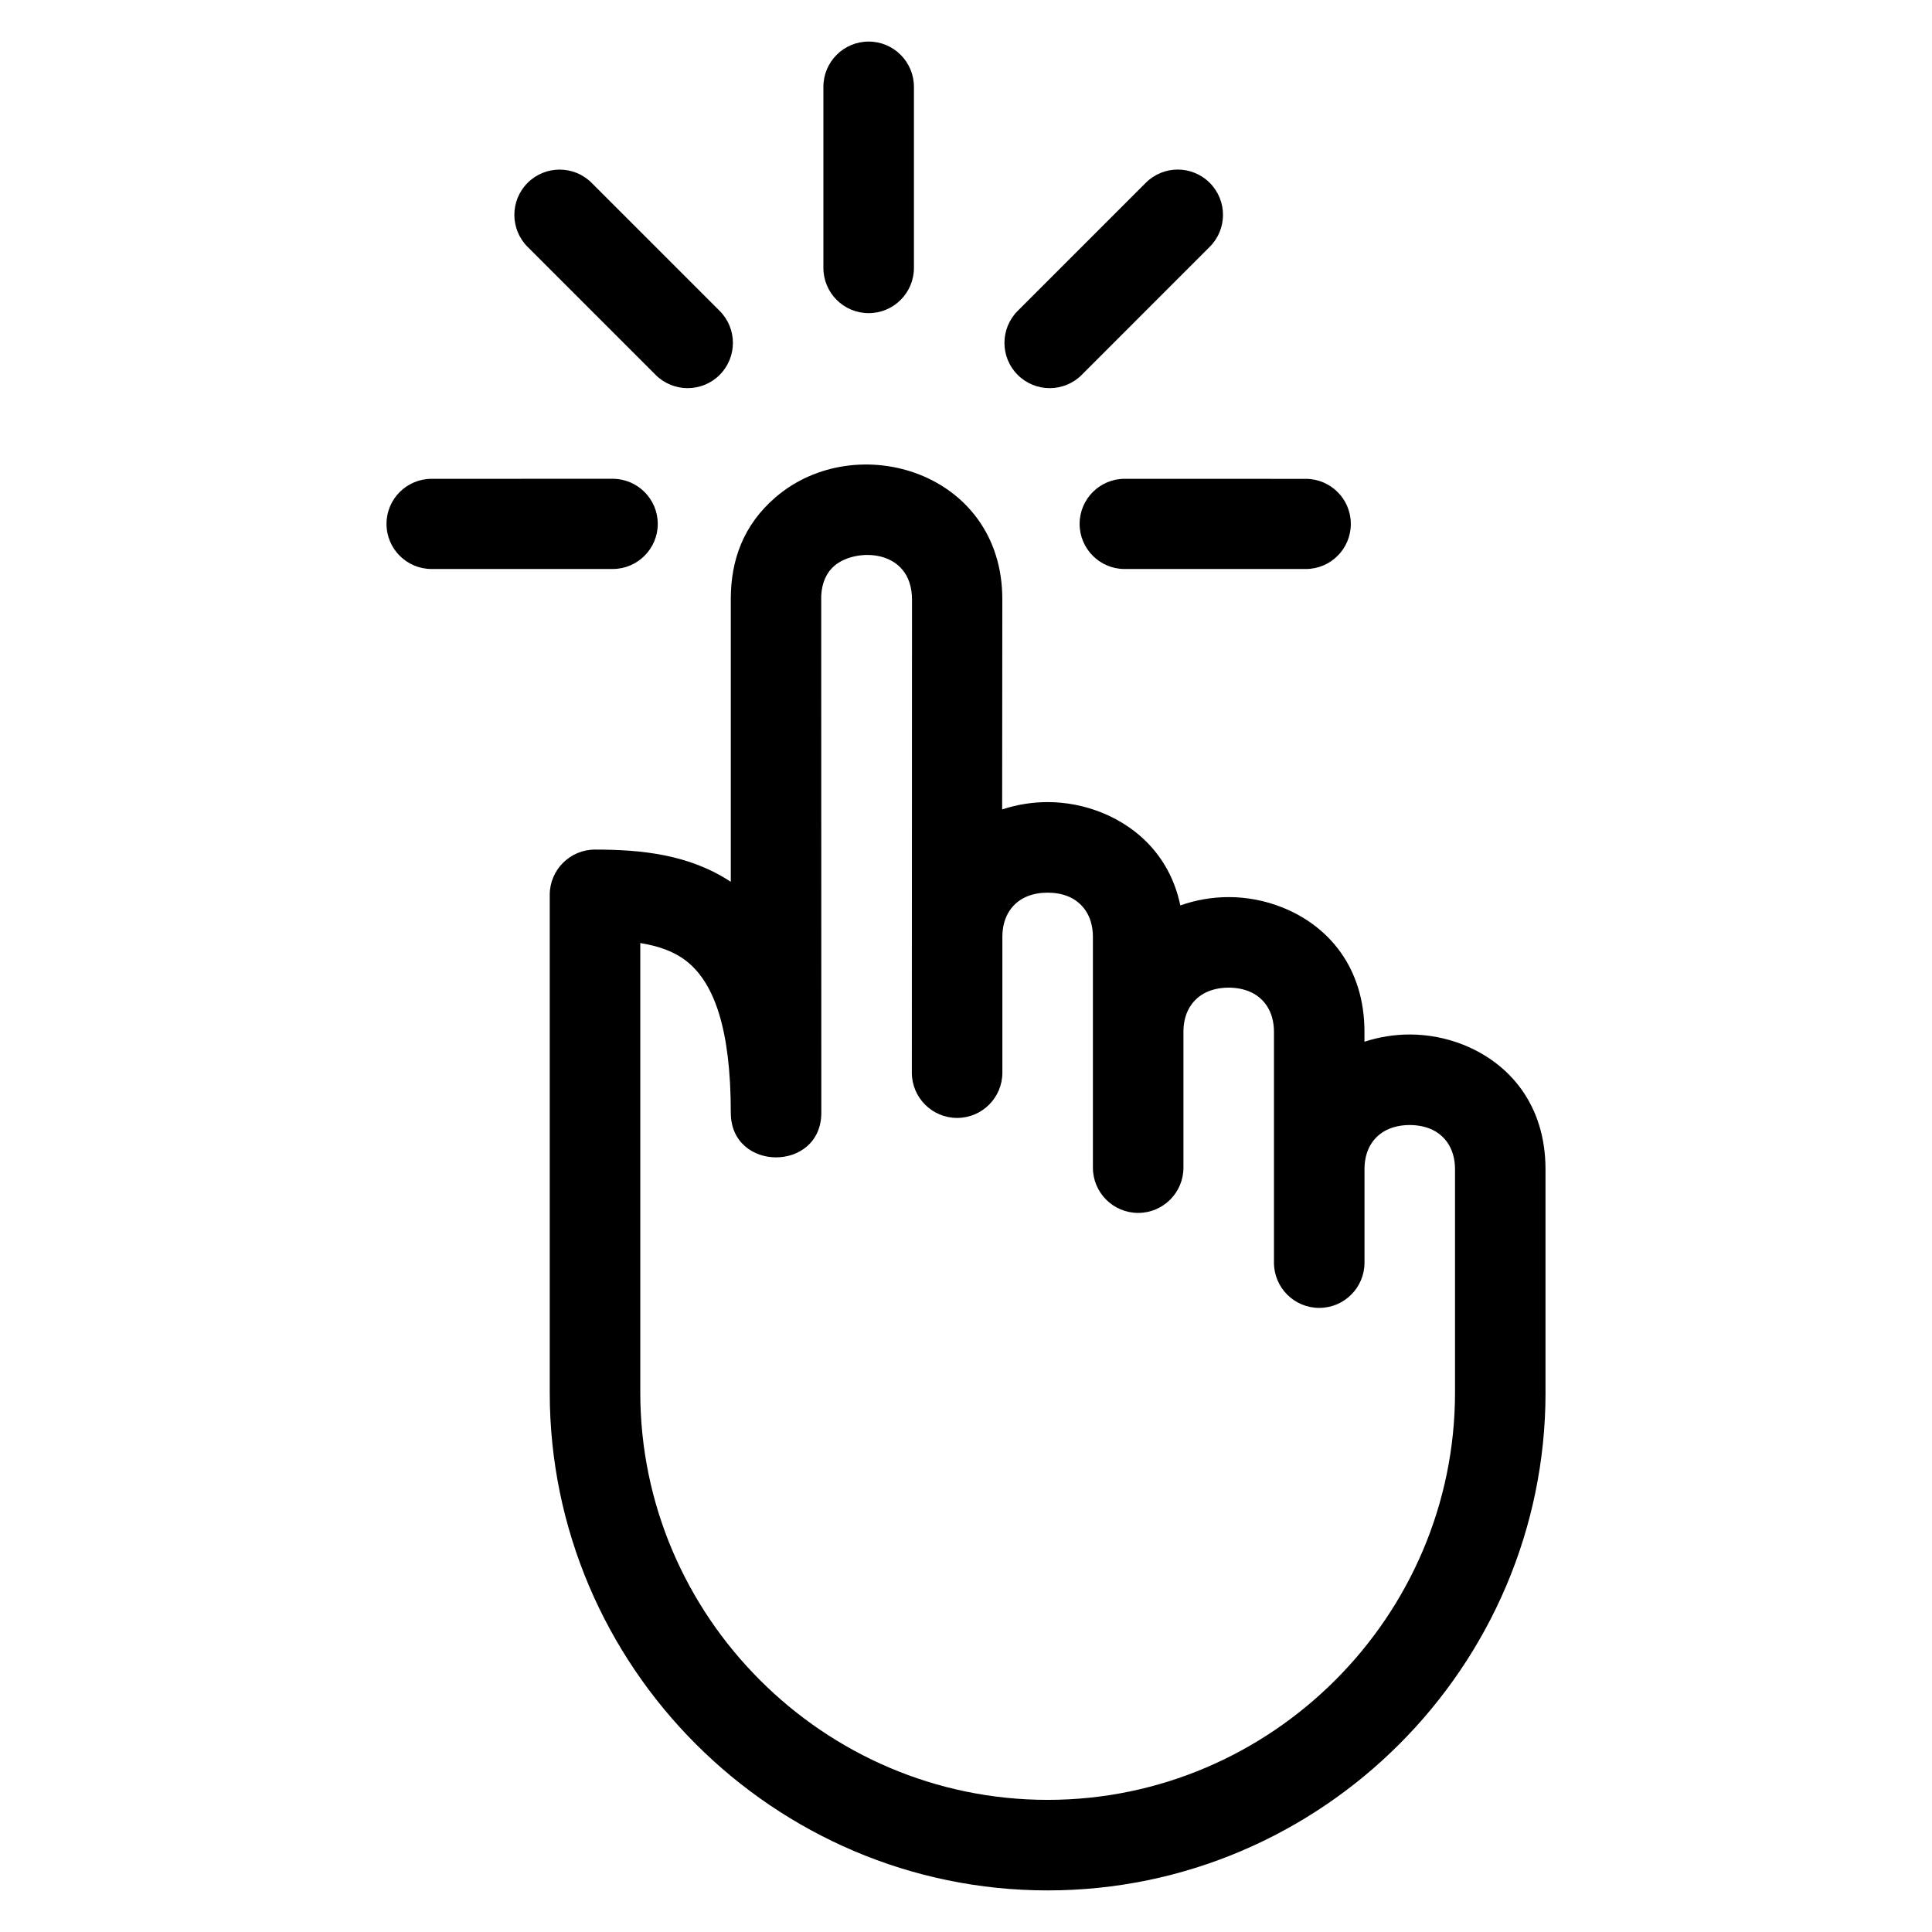 <?xml version="1.0" encoding="UTF-8"?>
<!-- Uploaded to: ICON Repo, www.iconrepo.com, Generator: ICON Repo Mixer Tools -->
<svg fill="#000000" width="800px" height="800px" version="1.1" viewBox="144 144 512 512" xmlns="http://www.w3.org/2000/svg">
 <path d="m490.03 270.9c6.609 0 11.953 5.348 11.953 11.941 0 6.609-5.348 11.953-11.953 11.953h-47.98c-6.594 0-11.941-5.359-11.941-11.953s5.348-11.953 11.941-11.953l47.98 0.016zm-128.37 167.97c0 15.793-23.992 15.793-23.992 0 0-22.414-4.512-33.984-11.117-39.645-3.453-2.961-7.949-4.523-12.871-5.305v119.11c0 29.664 12.145 56.656 31.723 76.219 19.562 19.574 46.555 31.734 76.234 31.734 29.664 0 56.656-12.16 76.234-31.734 19.562-19.562 31.723-46.555 31.723-76.219v-59.168c0-5.688-2.922-9.254-6.648-10.746-1.605-0.645-3.453-0.973-5.359-0.973s-3.742 0.328-5.359 0.973c-3.66 1.469-6.539 4.934-6.621 10.473v25.02c0 6.621-5.375 11.996-11.996 11.996-6.637 0-11.996-5.375-11.996-11.996v-61.156c0-5.688-2.922-9.254-6.648-10.746-1.617-0.645-3.453-0.973-5.348-0.973-1.906 0-3.758 0.328-5.359 0.973-3.66 1.469-6.555 4.949-6.637 10.473v36.258c0 6.621-5.375 11.996-11.996 11.996s-11.996-5.375-11.996-11.996v-61.168c0-5.688-2.922-9.254-6.637-10.746-1.617-0.645-3.453-0.961-5.359-0.961s-3.758 0.316-5.359 0.961c-3.731 1.496-6.637 5.059-6.637 10.746v35.984c0 6.637-5.375 12.008-11.996 12.008-6.621 0-11.996-5.375-11.996-12.008l0.043-125.46c-0.098-13.352-14.859-13.75-20.578-8.844-1.961 1.672-3.332 4.332-3.481 8.008l0.027 136.91zm191.92 74.164c0 36.285-14.848 69.285-38.754 93.191-23.895 23.906-56.906 38.754-93.191 38.754-36.301 0-69.297-14.848-93.207-38.754-23.906-23.895-38.742-56.906-38.742-93.191v-131.89c0-6.621 5.375-11.996 11.996-11.996 12.172 0 24.895 1.234 35.984 8.539v-74.891c0-10.363 3.316-19.66 11.887-27.035 21.387-18.355 60.086-6.691 60.07 27.035l-0.043 55.711c3.934-1.289 8.02-1.945 12.051-1.945 4.812 0 9.691 0.934 14.258 2.754 10.09 4.043 18.344 12.254 20.906 24.633 4.141-1.469 8.512-2.207 12.816-2.207 4.797 0 9.691 0.918 14.258 2.754 12.188 4.879 21.727 15.887 21.727 32.957v2.617c3.894-1.273 7.965-1.918 11.98-1.918 4.812 0 9.707 0.918 14.27 2.742 12.199 4.894 21.727 15.902 21.727 32.969v59.168zm-247.22-242.15c6.594 0 11.953 5.359 11.953 11.953s-5.359 11.953-11.953 11.953h-47.98c-6.594 0-11.953-5.348-11.953-11.953 0-6.594 5.359-11.941 11.953-11.941l47.98-0.016zm124.3-27.527c-4.676 4.676-12.281 4.676-16.957 0-4.688-4.688-4.688-12.281 0-16.973l33.93-33.93c4.676-4.688 12.281-4.688 16.957 0 4.688 4.688 4.688 12.281 0 16.957l-33.93 33.941zm-95.949-16.973c4.688 4.688 4.688 12.281 0 16.973-4.688 4.676-12.281 4.676-16.957 0l-33.93-33.93c-4.688-4.688-4.688-12.281 0-16.973 4.676-4.676 12.281-4.676 16.957 0zm51.488-11.391c0 6.621-5.375 11.996-11.996 11.996s-11.996-5.375-11.996-11.996v-47.98c0-6.621 5.375-11.996 11.996-11.996s11.996 5.375 11.996 11.996z"/>
</svg>